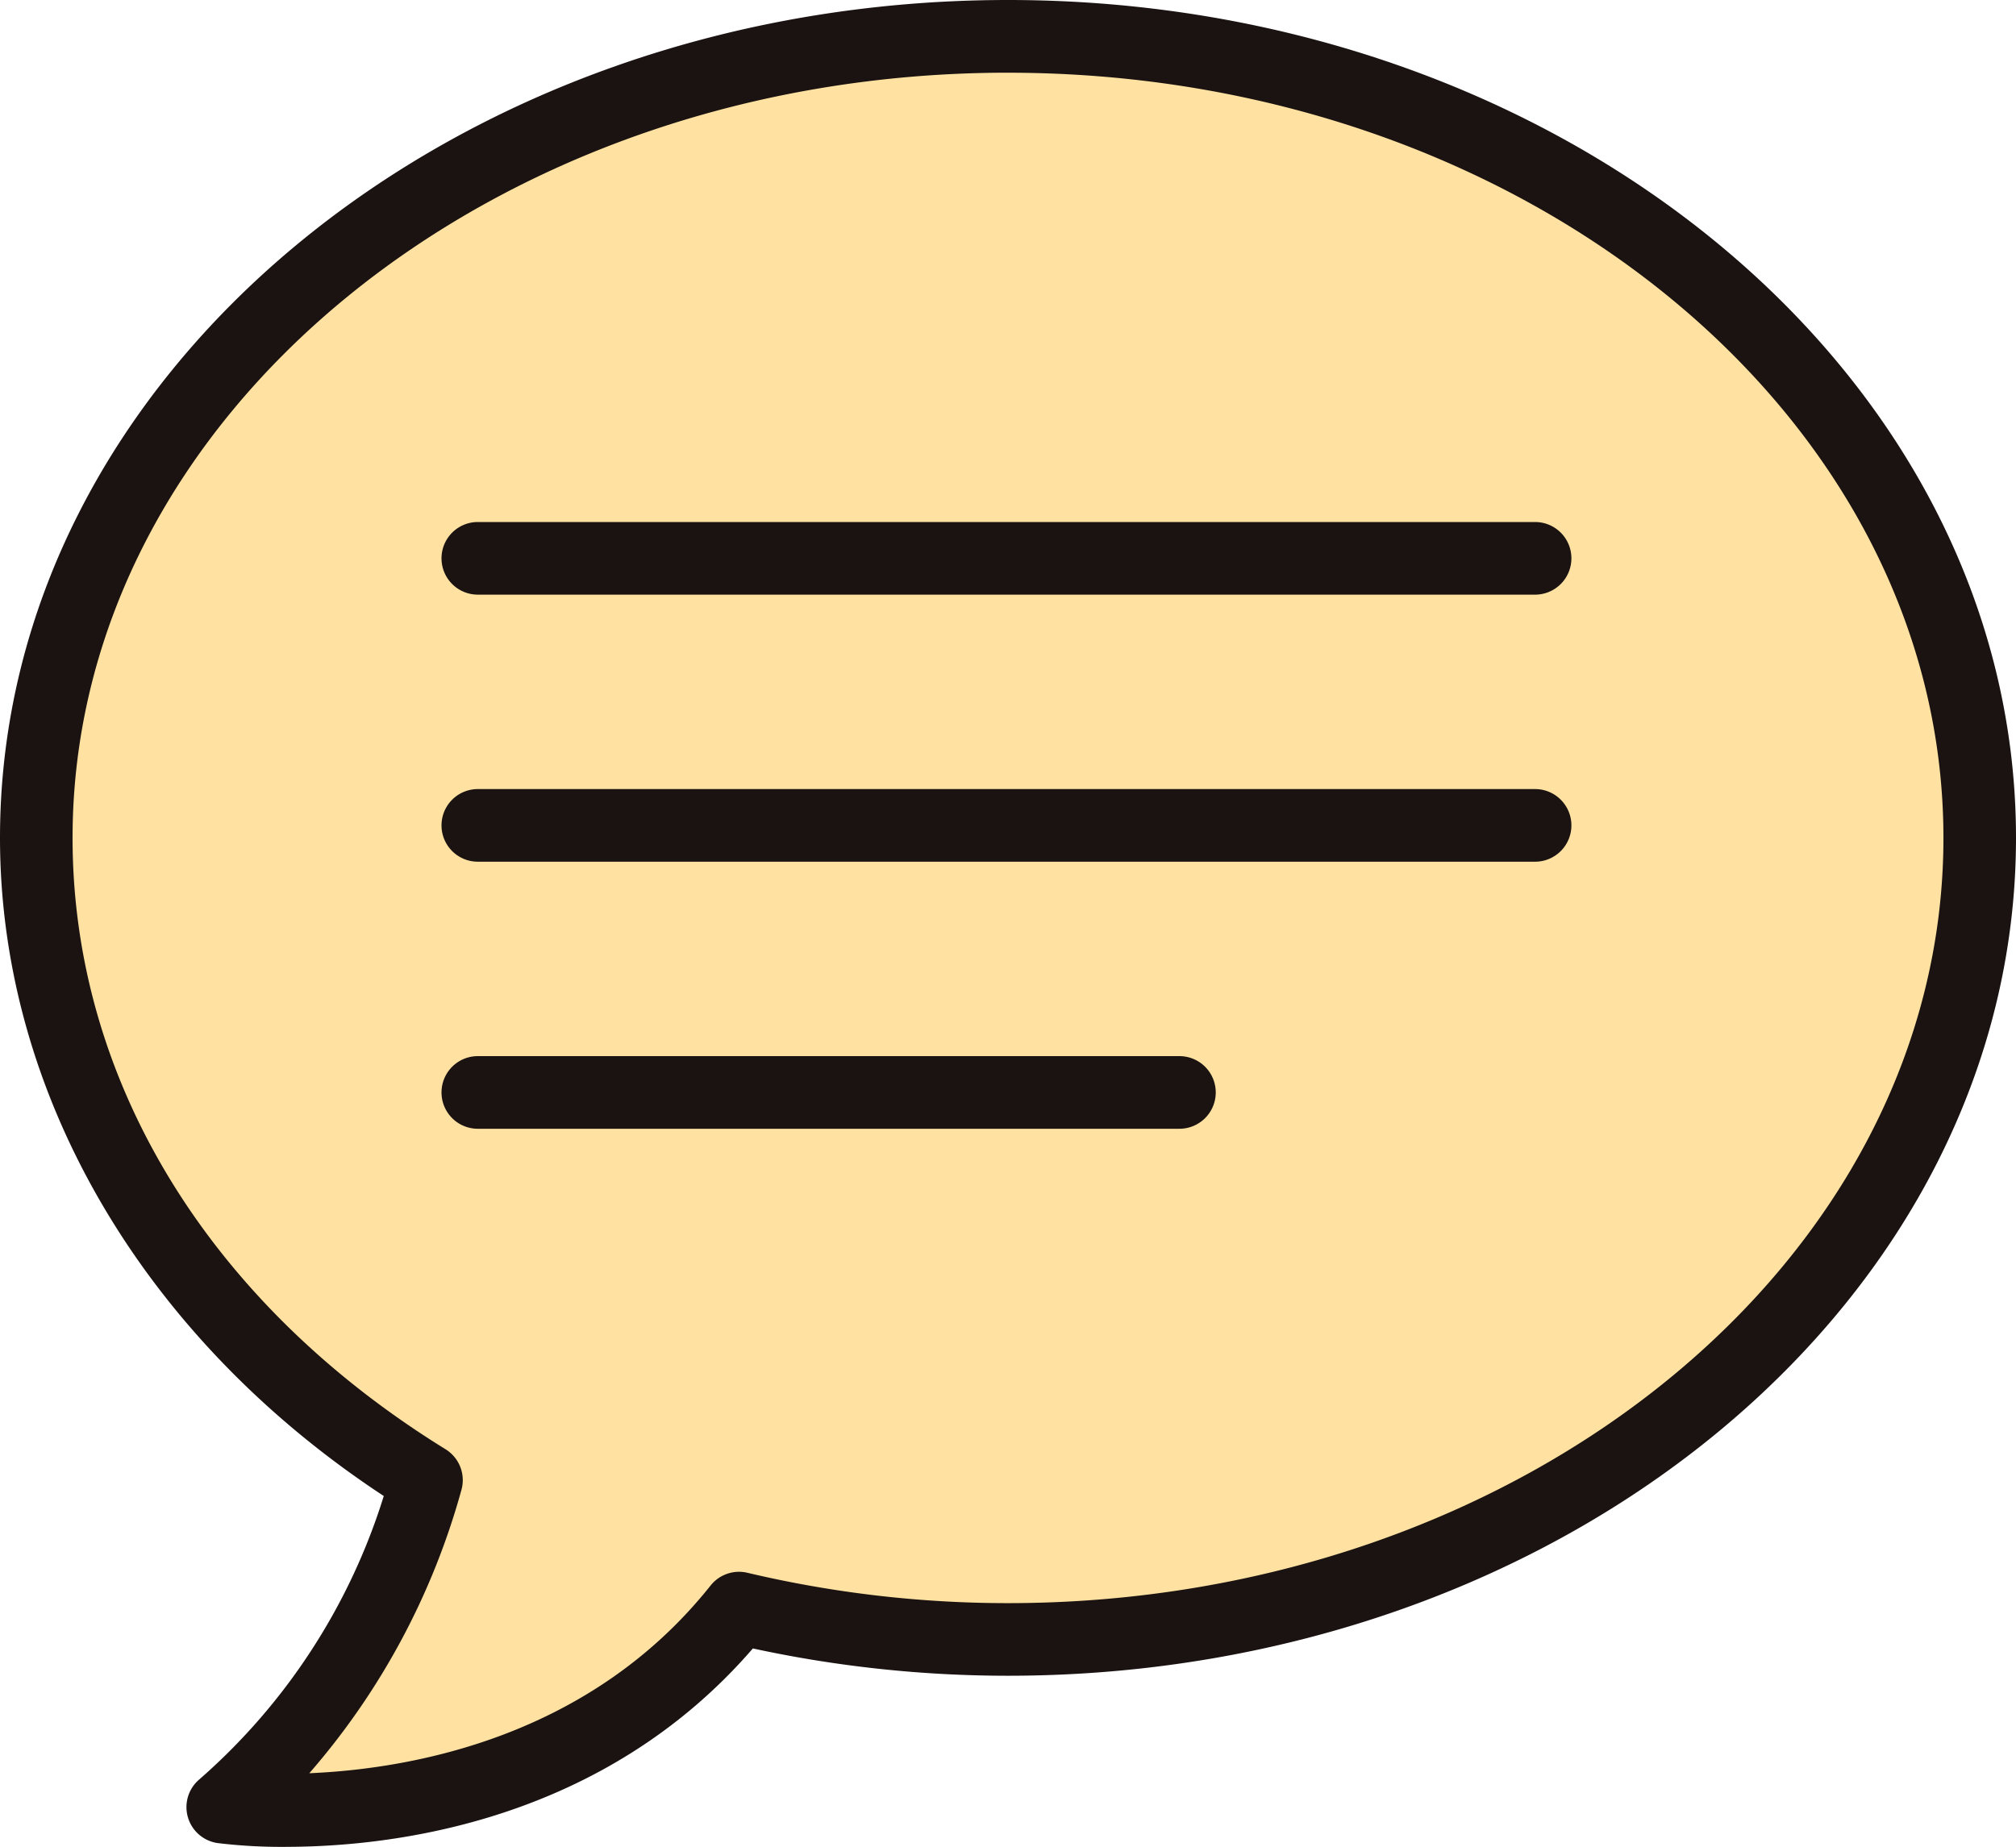<svg id="グループ_150" data-name="グループ 150" xmlns="http://www.w3.org/2000/svg" xmlns:xlink="http://www.w3.org/1999/xlink" width="71.116" height="65.167" viewBox="0 0 71.116 65.167">
  <defs>
    <clipPath id="clip-path">
      <rect id="長方形_138" data-name="長方形 138" width="71.116" height="65.166" fill="none"/>
    </clipPath>
  </defs>
  <g id="グループ_149" data-name="グループ 149" clip-path="url(#clip-path)">
    <path id="パス_433" data-name="パス 433" d="M36.276,2C17.346,2,2,14.663,2,30.282c0,9.274,5.409,17.5,13.766,22.662A23.351,23.351,0,0,1,8.577,64.483s11.379,1.573,18.214-7.023a41.067,41.067,0,0,0,9.485,1.106c18.931,0,34.276-12.663,34.276-28.283S55.207,2,36.276,2" transform="translate(-0.718 -0.719)" fill="#ffe2a2"/>
    <path id="パス_434" data-name="パス 434" d="M10.073,65.166a18.814,18.814,0,0,1-2.389-.133,1.281,1.281,0,0,1-.653-2.247,21.893,21.893,0,0,0,6.507-10C5.042,47.2,0,38.589,0,29.564,0,13.262,15.951,0,35.558,0S71.116,13.262,71.116,29.564,55.165,59.128,35.558,59.128a42.527,42.527,0,0,1-9-.963c-5.3,6.133-12.715,7-16.483,7m25.485-62.6c-18.193,0-33,12.112-33,27,0,8.548,4.8,16.41,13.157,21.571a1.282,1.282,0,0,1,.559,1.44,25.574,25.574,0,0,1-5.365,9.992c3.626-.155,9.894-1.265,14.156-6.624a1.281,1.281,0,0,1,1.3-.449,39.848,39.848,0,0,0,9.189,1.071c18.194,0,33-12.112,33-27s-14.8-27-33-27" fill="#1a1311"/>
    <path id="パス_435" data-name="パス 435" d="M62.886,31.313H25.591a1.281,1.281,0,1,1,0-2.563H62.886a1.281,1.281,0,1,1,0,2.563" transform="translate(-8.735 -10.331)" fill="#1a1311"/>
    <path id="パス_436" data-name="パス 436" d="M62.886,46.021H25.591a1.281,1.281,0,1,1,0-2.563H62.886a1.281,1.281,0,1,1,0,2.563" transform="translate(-8.735 -15.616)" fill="#1a1311"/>
    <path id="パス_437" data-name="パス 437" d="M50.34,60.729H25.591a1.281,1.281,0,1,1,0-2.563H50.34a1.281,1.281,0,1,1,0,2.563" transform="translate(-8.735 -20.901)" fill="#1a1311"/>
  </g>
</svg>
